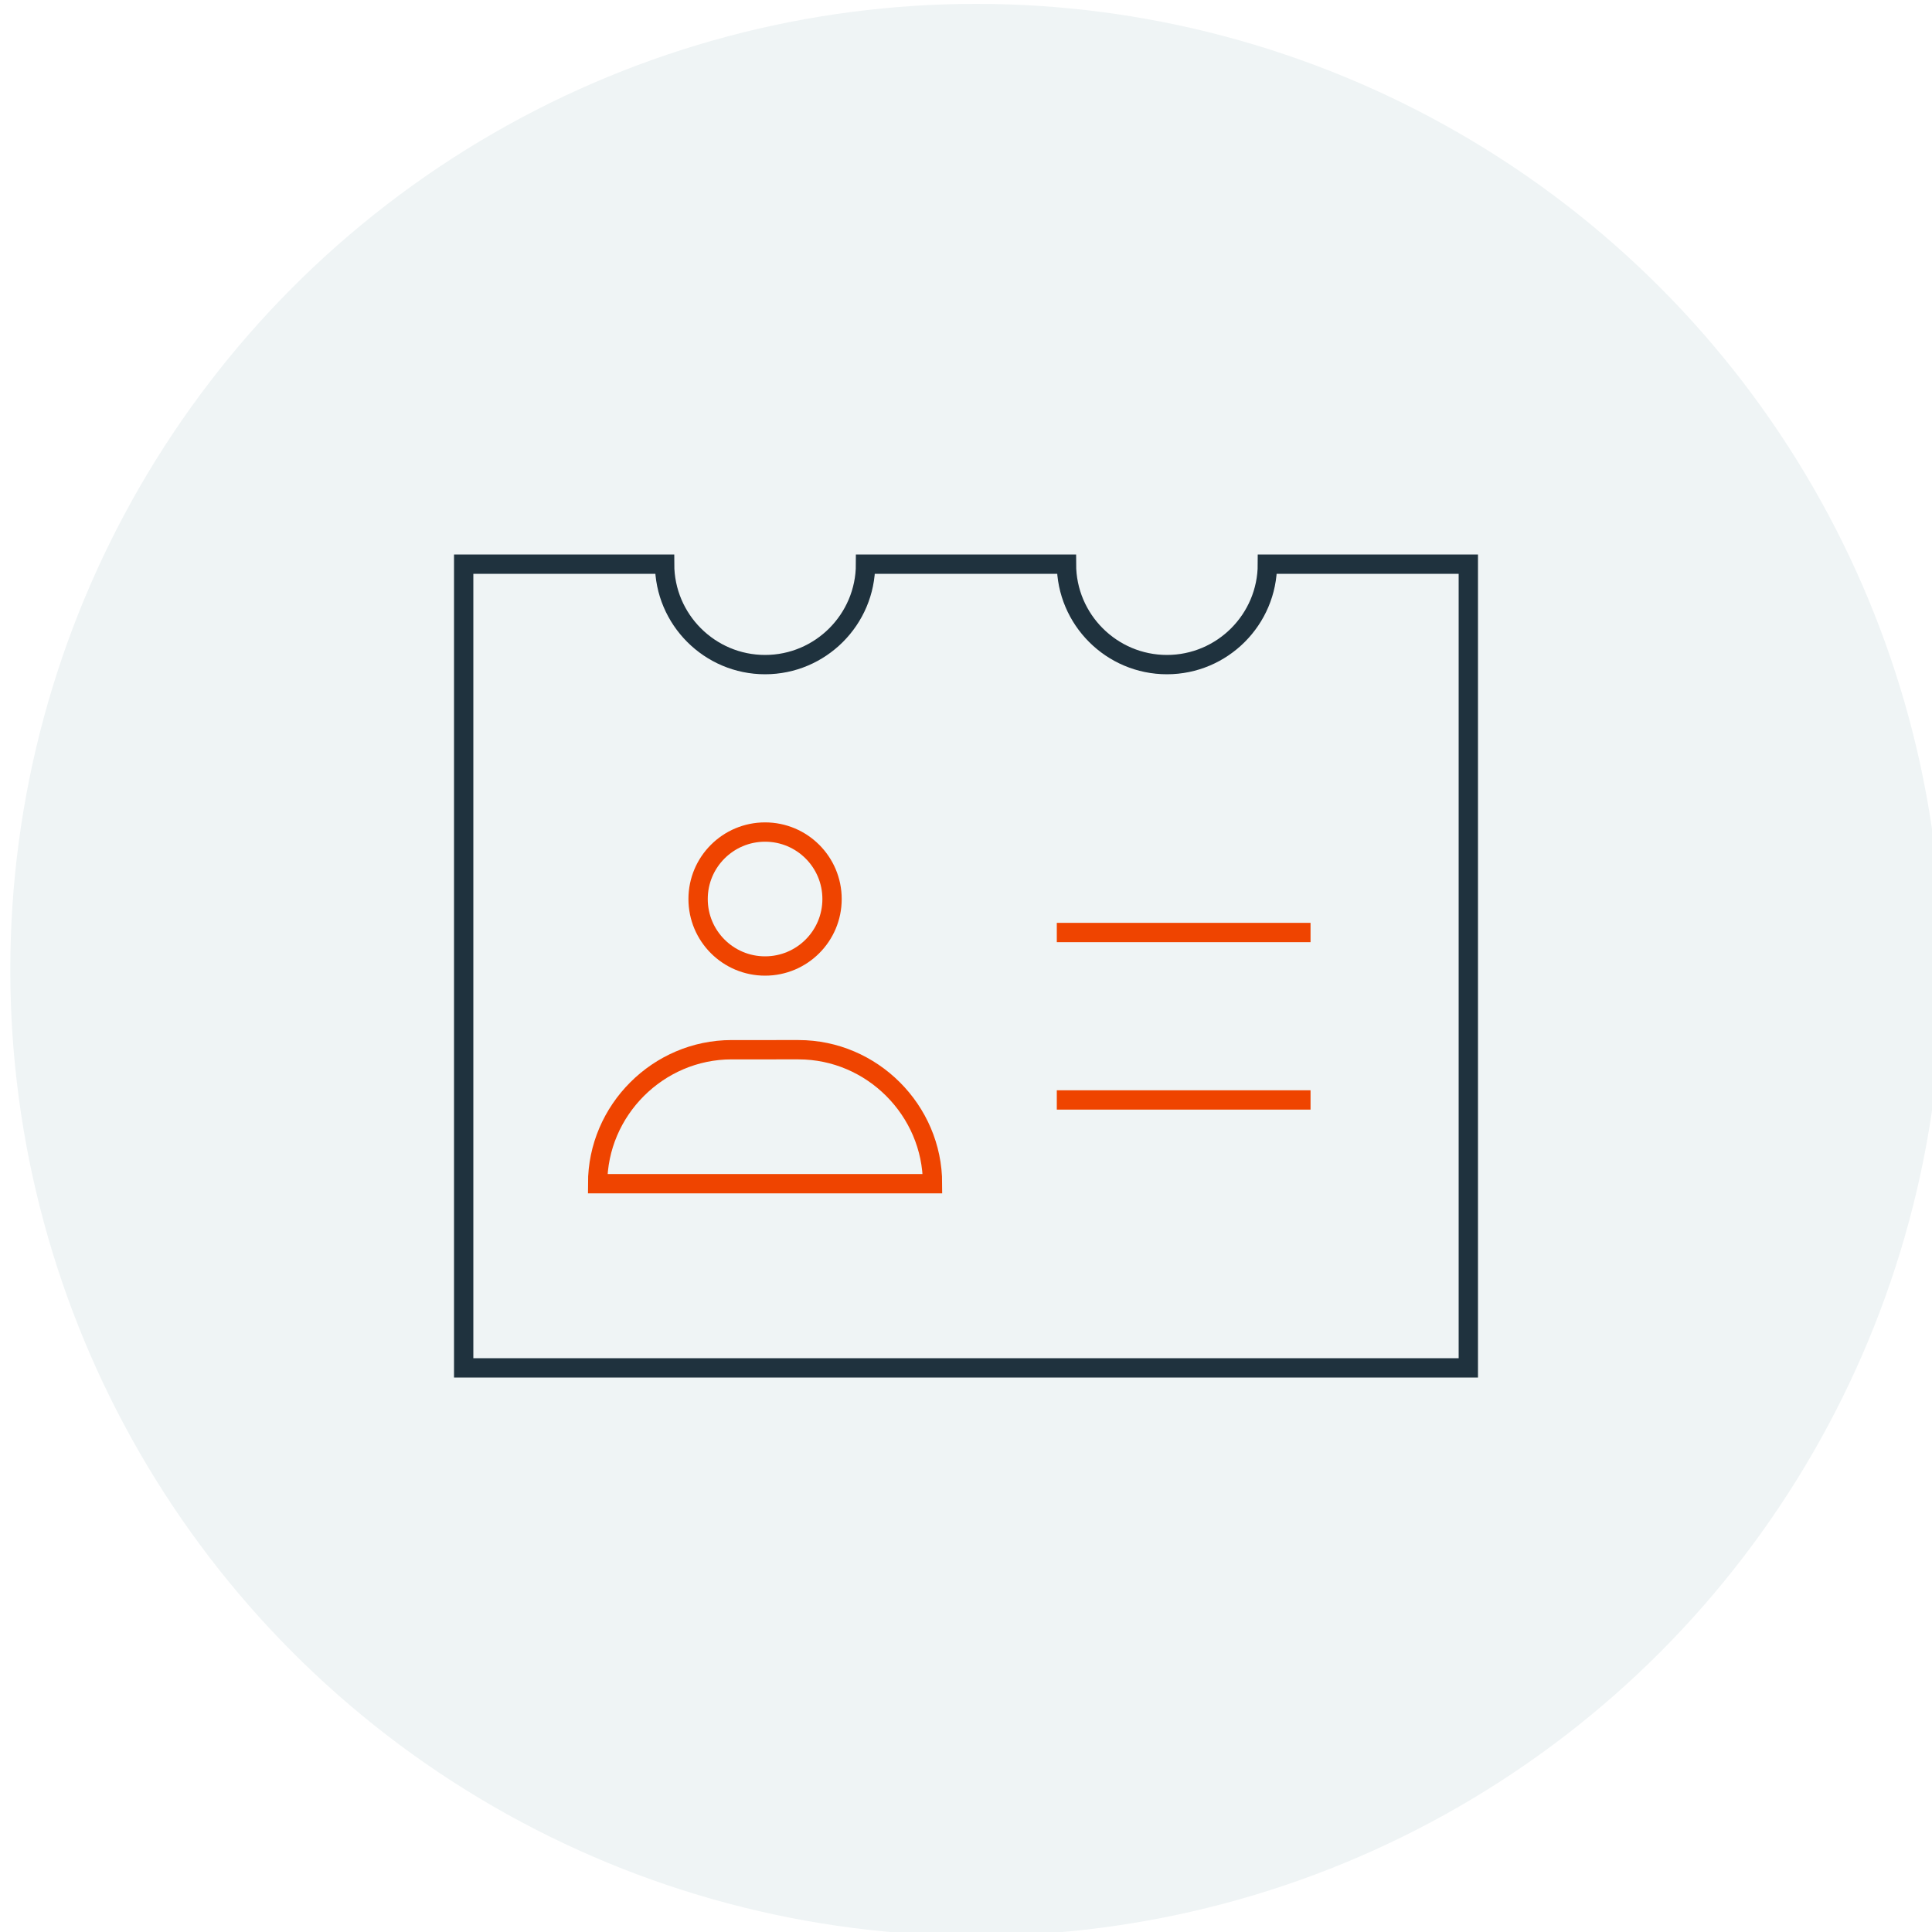 <?xml version="1.0" encoding="utf-8"?>
<!-- Generator: Adobe Illustrator 26.0.3, SVG Export Plug-In . SVG Version: 6.00 Build 0)  -->
<svg version="1.1" id="Layer_1" xmlns="http://www.w3.org/2000/svg" xmlns:xlink="http://www.w3.org/1999/xlink" x="0px" y="0px"
	 viewBox="0 0 150 150" style="enable-background:new 0 0 150 150;" xml:space="preserve">
<style type="text/css">
	.st0{fill:#eff4f5;}
	.st1{fill:none;stroke:#EF4400;stroke-width:1.5;stroke-linecap:square;stroke-miterlimit:10;}
	.st2{fill:none;stroke:#1f323e;stroke-width:1.5;stroke-linecap:square;stroke-miterlimit:10;}
</style>
<circle class="st0" cx="75.8" cy="75.3" r="75"/>
<g>
	<g>
		<line class="st1" x1="82.8" y1="72.4" x2="101" y2="72.4"/>
		<line class="st1" x1="82.8" y1="85.4" x2="101" y2="85.4"/>
		<circle class="st1" cx="59.4" cy="69.8" r="5.2"/>
		<path class="st1" d="M72.4,91.9h-26l0,0c0-5.7,4.7-10.4,10.4-10.4H62C67.7,81.5,72.4,86.2,72.4,91.9L72.4,91.9z"/>
		<path class="st2" d="M98.4,43.8c0,4.3-3.5,7.8-7.8,7.8s-7.8-3.5-7.8-7.8H67.2c0,4.3-3.5,7.8-7.8,7.8s-7.8-3.5-7.8-7.8H36v62.4h78
			V43.8H98.4z"/>
	</g>
</g>
</svg>
